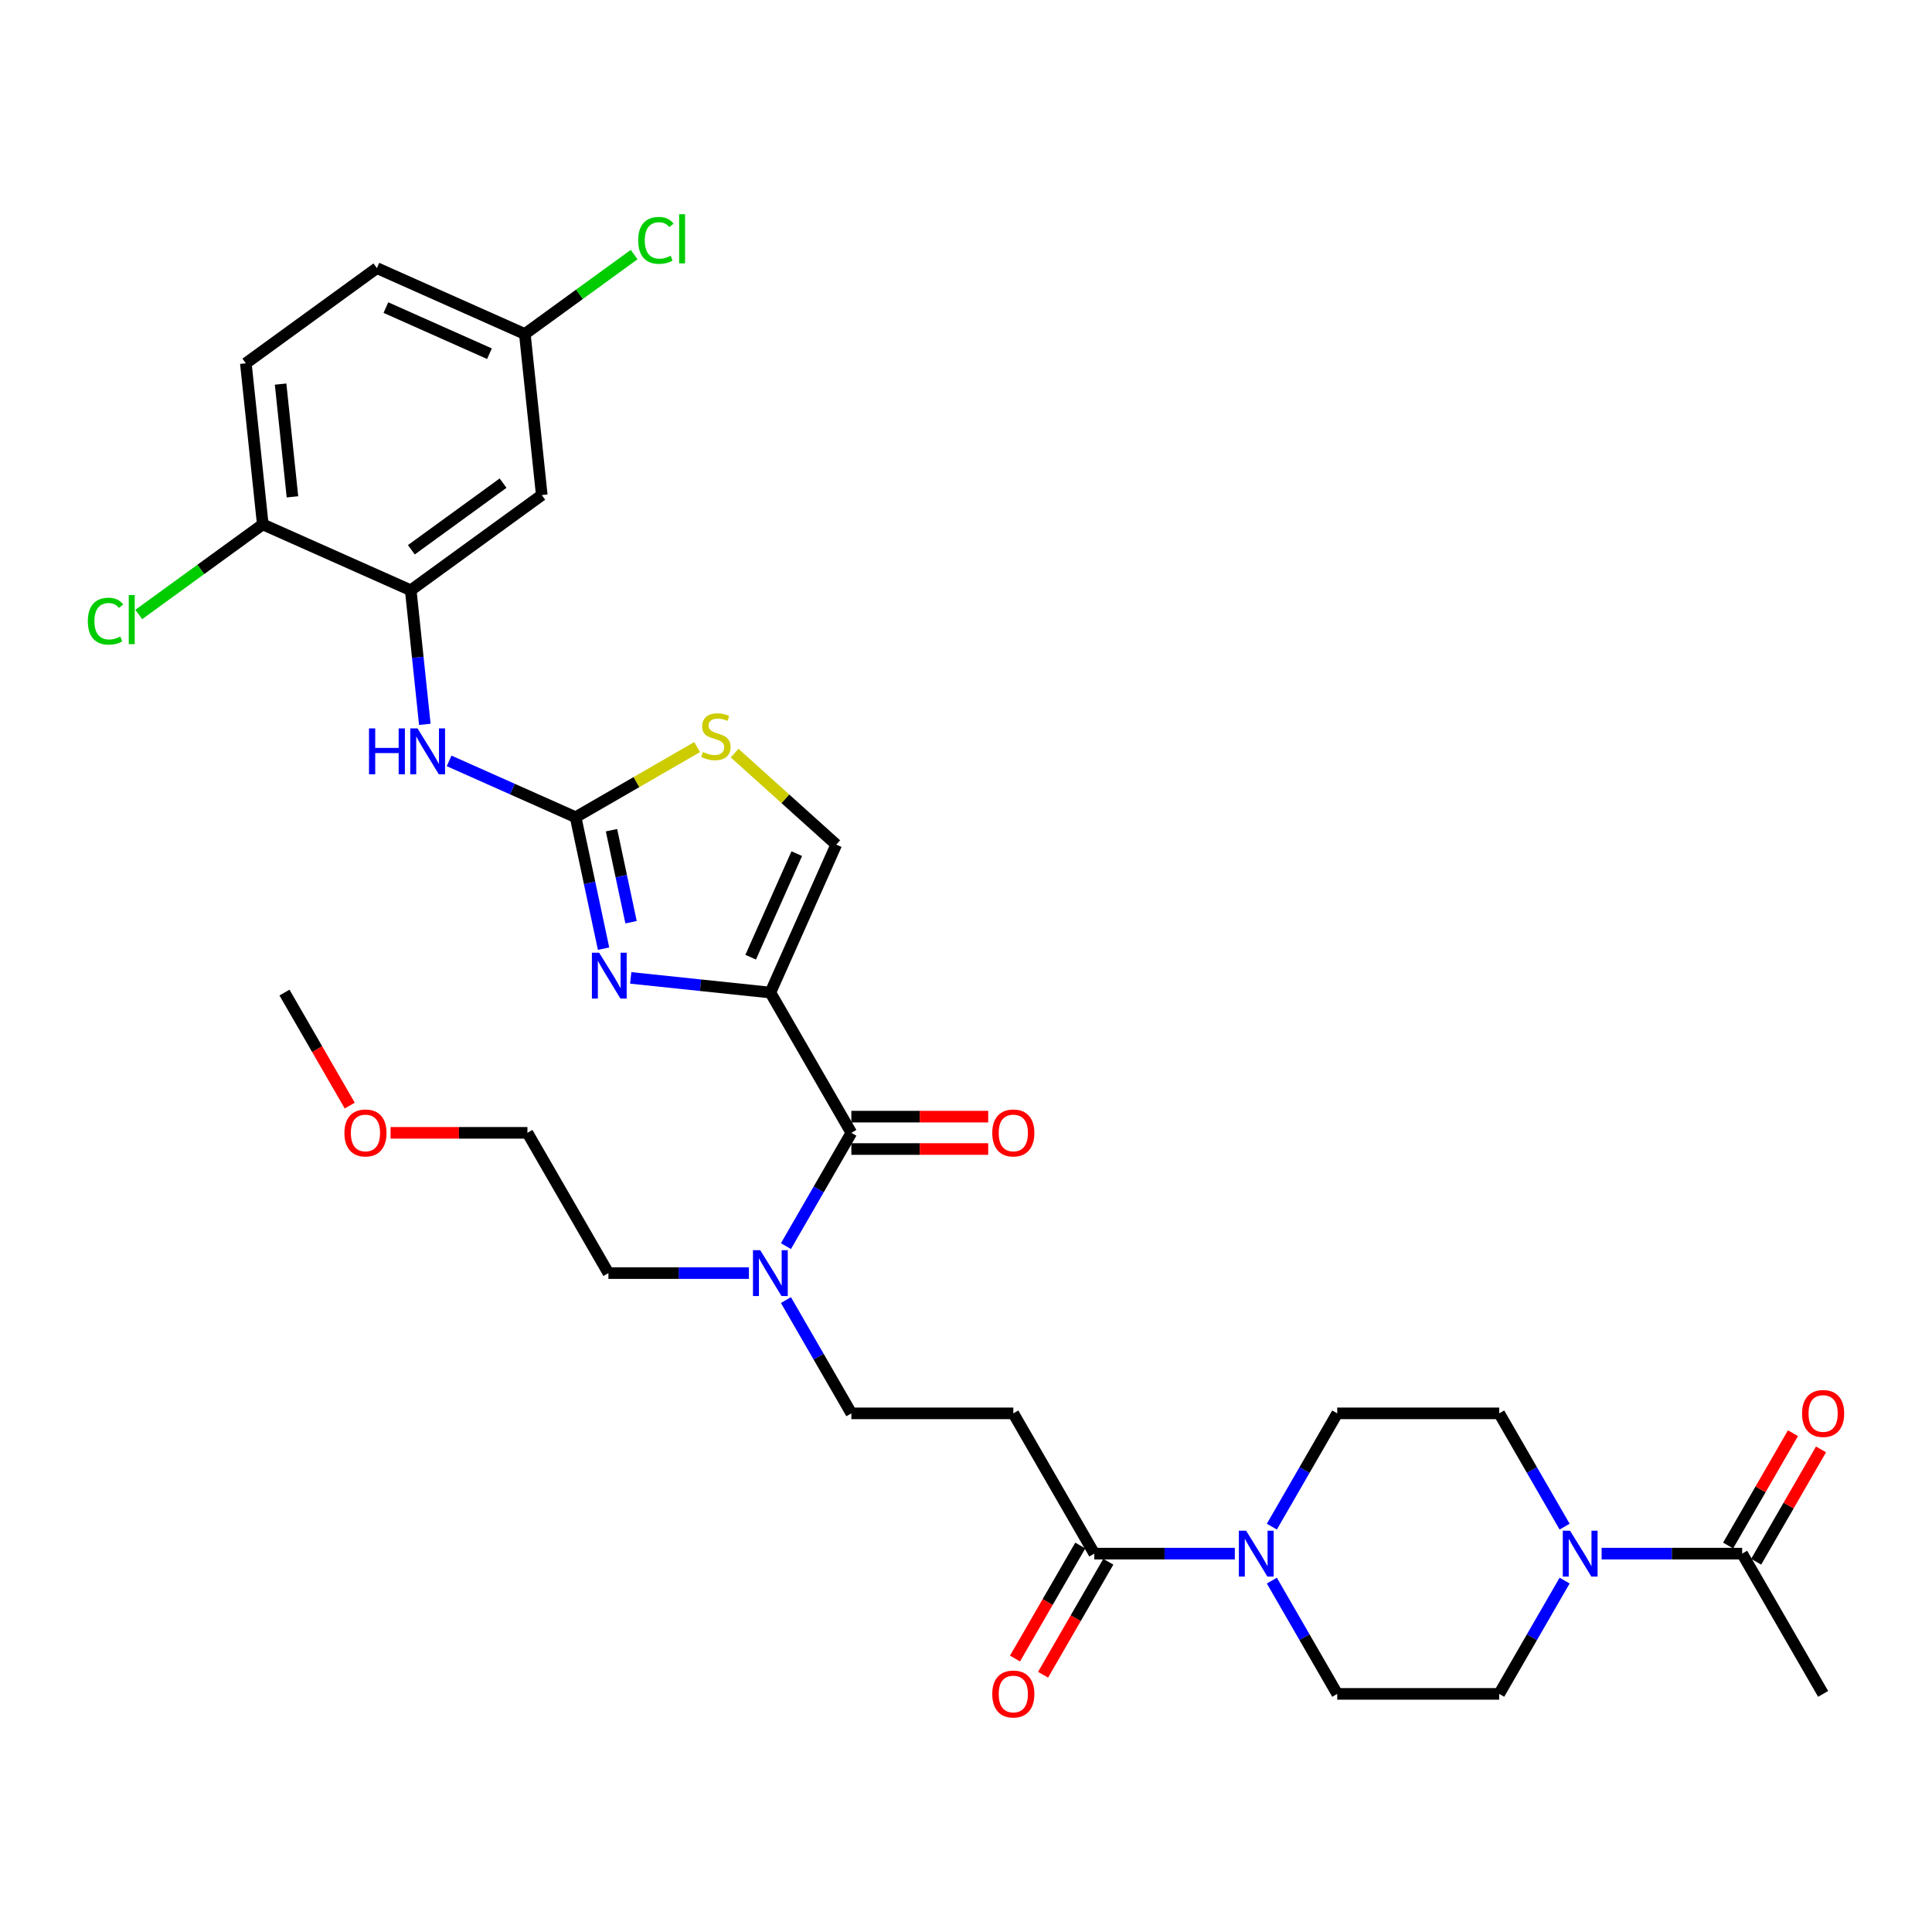 <?xml version='1.0' encoding='iso-8859-1'?>
<svg version='1.1' baseProfile='full'
              xmlns='http://www.w3.org/2000/svg'
                      xmlns:rdkit='http://www.rdkit.org/xml'
                      xmlns:xlink='http://www.w3.org/1999/xlink'
                  xml:space='preserve'
width='1000px' height='1000px' viewBox='0 0 1000 1000'>
<!-- END OF HEADER -->
<rect style='opacity:1.0;fill:#FFFFFF;stroke:none' width='1000' height='1000' x='0' y='0'> </rect>
<path class='bond-0' d='M 828.999,804.153 L 865.366,804.153' style='fill:none;fill-rule:evenodd;stroke:#0000FF;stroke-width:6px;stroke-linecap:butt;stroke-linejoin:miter;stroke-opacity:1' />
<path class='bond-0' d='M 865.366,804.153 L 901.732,804.153' style='fill:none;fill-rule:evenodd;stroke:#000000;stroke-width:6px;stroke-linecap:butt;stroke-linejoin:miter;stroke-opacity:1' />
<path class='bond-1' d='M 809.837,818.12 L 792.911,847.436' style='fill:none;fill-rule:evenodd;stroke:#0000FF;stroke-width:6px;stroke-linecap:butt;stroke-linejoin:miter;stroke-opacity:1' />
<path class='bond-1' d='M 792.911,847.436 L 775.984,876.753' style='fill:none;fill-rule:evenodd;stroke:#000000;stroke-width:6px;stroke-linecap:butt;stroke-linejoin:miter;stroke-opacity:1' />
<path class='bond-2' d='M 809.837,790.187 L 792.911,760.87' style='fill:none;fill-rule:evenodd;stroke:#0000FF;stroke-width:6px;stroke-linecap:butt;stroke-linejoin:miter;stroke-opacity:1' />
<path class='bond-2' d='M 792.911,760.87 L 775.984,731.553' style='fill:none;fill-rule:evenodd;stroke:#000000;stroke-width:6px;stroke-linecap:butt;stroke-linejoin:miter;stroke-opacity:1' />
<path class='bond-3' d='M 559.146,799.962 L 542.258,829.212' style='fill:none;fill-rule:evenodd;stroke:#000000;stroke-width:6px;stroke-linecap:butt;stroke-linejoin:miter;stroke-opacity:1' />
<path class='bond-3' d='M 542.258,829.212 L 525.371,858.461' style='fill:none;fill-rule:evenodd;stroke:#FF0000;stroke-width:6px;stroke-linecap:butt;stroke-linejoin:miter;stroke-opacity:1' />
<path class='bond-3' d='M 573.666,808.345 L 556.778,837.595' style='fill:none;fill-rule:evenodd;stroke:#000000;stroke-width:6px;stroke-linecap:butt;stroke-linejoin:miter;stroke-opacity:1' />
<path class='bond-3' d='M 556.778,837.595 L 539.891,866.845' style='fill:none;fill-rule:evenodd;stroke:#FF0000;stroke-width:6px;stroke-linecap:butt;stroke-linejoin:miter;stroke-opacity:1' />
<path class='bond-4' d='M 566.406,804.153 L 602.772,804.153' style='fill:none;fill-rule:evenodd;stroke:#000000;stroke-width:6px;stroke-linecap:butt;stroke-linejoin:miter;stroke-opacity:1' />
<path class='bond-4' d='M 602.772,804.153 L 639.138,804.153' style='fill:none;fill-rule:evenodd;stroke:#0000FF;stroke-width:6px;stroke-linecap:butt;stroke-linejoin:miter;stroke-opacity:1' />
<path class='bond-5' d='M 566.406,804.153 L 524.49,731.553' style='fill:none;fill-rule:evenodd;stroke:#000000;stroke-width:6px;stroke-linecap:butt;stroke-linejoin:miter;stroke-opacity:1' />
<path class='bond-6' d='M 658.301,790.187 L 675.227,760.87' style='fill:none;fill-rule:evenodd;stroke:#0000FF;stroke-width:6px;stroke-linecap:butt;stroke-linejoin:miter;stroke-opacity:1' />
<path class='bond-6' d='M 675.227,760.87 L 692.153,731.553' style='fill:none;fill-rule:evenodd;stroke:#000000;stroke-width:6px;stroke-linecap:butt;stroke-linejoin:miter;stroke-opacity:1' />
<path class='bond-7' d='M 658.301,818.12 L 675.227,847.436' style='fill:none;fill-rule:evenodd;stroke:#0000FF;stroke-width:6px;stroke-linecap:butt;stroke-linejoin:miter;stroke-opacity:1' />
<path class='bond-7' d='M 675.227,847.436 L 692.153,876.753' style='fill:none;fill-rule:evenodd;stroke:#000000;stroke-width:6px;stroke-linecap:butt;stroke-linejoin:miter;stroke-opacity:1' />
<path class='bond-8' d='M 908.992,808.345 L 925.773,779.279' style='fill:none;fill-rule:evenodd;stroke:#000000;stroke-width:6px;stroke-linecap:butt;stroke-linejoin:miter;stroke-opacity:1' />
<path class='bond-8' d='M 925.773,779.279 L 942.554,750.214' style='fill:none;fill-rule:evenodd;stroke:#FF0000;stroke-width:6px;stroke-linecap:butt;stroke-linejoin:miter;stroke-opacity:1' />
<path class='bond-8' d='M 894.472,799.962 L 911.253,770.896' style='fill:none;fill-rule:evenodd;stroke:#000000;stroke-width:6px;stroke-linecap:butt;stroke-linejoin:miter;stroke-opacity:1' />
<path class='bond-8' d='M 911.253,770.896 L 928.033,741.831' style='fill:none;fill-rule:evenodd;stroke:#FF0000;stroke-width:6px;stroke-linecap:butt;stroke-linejoin:miter;stroke-opacity:1' />
<path class='bond-9' d='M 901.732,804.153 L 943.647,876.753' style='fill:none;fill-rule:evenodd;stroke:#000000;stroke-width:6px;stroke-linecap:butt;stroke-linejoin:miter;stroke-opacity:1' />
<path class='bond-10' d='M 440.659,586.353 L 423.733,615.67' style='fill:none;fill-rule:evenodd;stroke:#000000;stroke-width:6px;stroke-linecap:butt;stroke-linejoin:miter;stroke-opacity:1' />
<path class='bond-10' d='M 423.733,615.67 L 406.806,644.987' style='fill:none;fill-rule:evenodd;stroke:#0000FF;stroke-width:6px;stroke-linecap:butt;stroke-linejoin:miter;stroke-opacity:1' />
<path class='bond-11' d='M 440.659,594.736 L 476.077,594.736' style='fill:none;fill-rule:evenodd;stroke:#000000;stroke-width:6px;stroke-linecap:butt;stroke-linejoin:miter;stroke-opacity:1' />
<path class='bond-11' d='M 476.077,594.736 L 511.496,594.736' style='fill:none;fill-rule:evenodd;stroke:#FF0000;stroke-width:6px;stroke-linecap:butt;stroke-linejoin:miter;stroke-opacity:1' />
<path class='bond-11' d='M 440.659,577.97 L 476.077,577.97' style='fill:none;fill-rule:evenodd;stroke:#000000;stroke-width:6px;stroke-linecap:butt;stroke-linejoin:miter;stroke-opacity:1' />
<path class='bond-11' d='M 476.077,577.97 L 511.496,577.97' style='fill:none;fill-rule:evenodd;stroke:#FF0000;stroke-width:6px;stroke-linecap:butt;stroke-linejoin:miter;stroke-opacity:1' />
<path class='bond-12' d='M 440.659,586.353 L 398.743,513.753' style='fill:none;fill-rule:evenodd;stroke:#000000;stroke-width:6px;stroke-linecap:butt;stroke-linejoin:miter;stroke-opacity:1' />
<path class='bond-13' d='M 387.644,658.953 L 351.278,658.953' style='fill:none;fill-rule:evenodd;stroke:#0000FF;stroke-width:6px;stroke-linecap:butt;stroke-linejoin:miter;stroke-opacity:1' />
<path class='bond-13' d='M 351.278,658.953 L 314.911,658.953' style='fill:none;fill-rule:evenodd;stroke:#000000;stroke-width:6px;stroke-linecap:butt;stroke-linejoin:miter;stroke-opacity:1' />
<path class='bond-14' d='M 406.806,672.919 L 423.733,702.236' style='fill:none;fill-rule:evenodd;stroke:#0000FF;stroke-width:6px;stroke-linecap:butt;stroke-linejoin:miter;stroke-opacity:1' />
<path class='bond-14' d='M 423.733,702.236 L 440.659,731.553' style='fill:none;fill-rule:evenodd;stroke:#000000;stroke-width:6px;stroke-linecap:butt;stroke-linejoin:miter;stroke-opacity:1' />
<path class='bond-15' d='M 524.49,731.553 L 440.659,731.553' style='fill:none;fill-rule:evenodd;stroke:#000000;stroke-width:6px;stroke-linecap:butt;stroke-linejoin:miter;stroke-opacity:1' />
<path class='bond-16' d='M 360.834,386.679 L 329.387,404.835' style='fill:none;fill-rule:evenodd;stroke:#CCCC00;stroke-width:6px;stroke-linecap:butt;stroke-linejoin:miter;stroke-opacity:1' />
<path class='bond-16' d='M 329.387,404.835 L 297.941,422.99' style='fill:none;fill-rule:evenodd;stroke:#000000;stroke-width:6px;stroke-linecap:butt;stroke-linejoin:miter;stroke-opacity:1' />
<path class='bond-17' d='M 380.249,389.815 L 406.545,413.492' style='fill:none;fill-rule:evenodd;stroke:#CCCC00;stroke-width:6px;stroke-linecap:butt;stroke-linejoin:miter;stroke-opacity:1' />
<path class='bond-17' d='M 406.545,413.492 L 432.84,437.169' style='fill:none;fill-rule:evenodd;stroke:#000000;stroke-width:6px;stroke-linecap:butt;stroke-linejoin:miter;stroke-opacity:1' />
<path class='bond-18' d='M 297.941,422.99 L 305.172,457.007' style='fill:none;fill-rule:evenodd;stroke:#000000;stroke-width:6px;stroke-linecap:butt;stroke-linejoin:miter;stroke-opacity:1' />
<path class='bond-18' d='M 305.172,457.007 L 312.402,491.023' style='fill:none;fill-rule:evenodd;stroke:#0000FF;stroke-width:6px;stroke-linecap:butt;stroke-linejoin:miter;stroke-opacity:1' />
<path class='bond-18' d='M 316.51,429.709 L 321.572,453.521' style='fill:none;fill-rule:evenodd;stroke:#000000;stroke-width:6px;stroke-linecap:butt;stroke-linejoin:miter;stroke-opacity:1' />
<path class='bond-18' d='M 321.572,453.521 L 326.633,477.333' style='fill:none;fill-rule:evenodd;stroke:#0000FF;stroke-width:6px;stroke-linecap:butt;stroke-linejoin:miter;stroke-opacity:1' />
<path class='bond-19' d='M 297.941,422.99 L 265.199,408.412' style='fill:none;fill-rule:evenodd;stroke:#000000;stroke-width:6px;stroke-linecap:butt;stroke-linejoin:miter;stroke-opacity:1' />
<path class='bond-19' d='M 265.199,408.412 L 232.457,393.835' style='fill:none;fill-rule:evenodd;stroke:#0000FF;stroke-width:6px;stroke-linecap:butt;stroke-linejoin:miter;stroke-opacity:1' />
<path class='bond-20' d='M 326.47,506.156 L 362.606,509.954' style='fill:none;fill-rule:evenodd;stroke:#0000FF;stroke-width:6px;stroke-linecap:butt;stroke-linejoin:miter;stroke-opacity:1' />
<path class='bond-20' d='M 362.606,509.954 L 398.743,513.753' style='fill:none;fill-rule:evenodd;stroke:#000000;stroke-width:6px;stroke-linecap:butt;stroke-linejoin:miter;stroke-opacity:1' />
<path class='bond-21' d='M 398.743,513.753 L 432.84,437.169' style='fill:none;fill-rule:evenodd;stroke:#000000;stroke-width:6px;stroke-linecap:butt;stroke-linejoin:miter;stroke-opacity:1' />
<path class='bond-21' d='M 388.541,495.446 L 412.409,441.837' style='fill:none;fill-rule:evenodd;stroke:#000000;stroke-width:6px;stroke-linecap:butt;stroke-linejoin:miter;stroke-opacity:1' />
<path class='bond-22' d='M 219.889,374.927 L 216.242,340.224' style='fill:none;fill-rule:evenodd;stroke:#0000FF;stroke-width:6px;stroke-linecap:butt;stroke-linejoin:miter;stroke-opacity:1' />
<path class='bond-22' d='M 216.242,340.224 L 212.595,305.521' style='fill:none;fill-rule:evenodd;stroke:#000000;stroke-width:6px;stroke-linecap:butt;stroke-linejoin:miter;stroke-opacity:1' />
<path class='bond-23' d='M 212.595,305.521 L 280.416,256.246' style='fill:none;fill-rule:evenodd;stroke:#000000;stroke-width:6px;stroke-linecap:butt;stroke-linejoin:miter;stroke-opacity:1' />
<path class='bond-23' d='M 212.913,284.565 L 260.387,250.073' style='fill:none;fill-rule:evenodd;stroke:#000000;stroke-width:6px;stroke-linecap:butt;stroke-linejoin:miter;stroke-opacity:1' />
<path class='bond-24' d='M 212.595,305.521 L 136.011,271.423' style='fill:none;fill-rule:evenodd;stroke:#000000;stroke-width:6px;stroke-linecap:butt;stroke-linejoin:miter;stroke-opacity:1' />
<path class='bond-25' d='M 280.416,256.246 L 271.653,172.874' style='fill:none;fill-rule:evenodd;stroke:#000000;stroke-width:6px;stroke-linecap:butt;stroke-linejoin:miter;stroke-opacity:1' />
<path class='bond-26' d='M 136.011,271.423 L 127.248,188.051' style='fill:none;fill-rule:evenodd;stroke:#000000;stroke-width:6px;stroke-linecap:butt;stroke-linejoin:miter;stroke-opacity:1' />
<path class='bond-26' d='M 151.371,257.165 L 145.237,198.804' style='fill:none;fill-rule:evenodd;stroke:#000000;stroke-width:6px;stroke-linecap:butt;stroke-linejoin:miter;stroke-opacity:1' />
<path class='bond-27' d='M 136.011,271.423 L 103.919,294.739' style='fill:none;fill-rule:evenodd;stroke:#000000;stroke-width:6px;stroke-linecap:butt;stroke-linejoin:miter;stroke-opacity:1' />
<path class='bond-27' d='M 103.919,294.739 L 71.828,318.055' style='fill:none;fill-rule:evenodd;stroke:#00CC00;stroke-width:6px;stroke-linecap:butt;stroke-linejoin:miter;stroke-opacity:1' />
<path class='bond-28' d='M 127.248,188.051 L 195.069,138.776' style='fill:none;fill-rule:evenodd;stroke:#000000;stroke-width:6px;stroke-linecap:butt;stroke-linejoin:miter;stroke-opacity:1' />
<path class='bond-29' d='M 271.653,172.874 L 299.938,152.323' style='fill:none;fill-rule:evenodd;stroke:#000000;stroke-width:6px;stroke-linecap:butt;stroke-linejoin:miter;stroke-opacity:1' />
<path class='bond-29' d='M 299.938,152.323 L 328.224,131.772' style='fill:none;fill-rule:evenodd;stroke:#00CC00;stroke-width:6px;stroke-linecap:butt;stroke-linejoin:miter;stroke-opacity:1' />
<path class='bond-30' d='M 271.653,172.874 L 195.069,138.776' style='fill:none;fill-rule:evenodd;stroke:#000000;stroke-width:6px;stroke-linecap:butt;stroke-linejoin:miter;stroke-opacity:1' />
<path class='bond-30' d='M 253.346,183.076 L 199.737,159.208' style='fill:none;fill-rule:evenodd;stroke:#000000;stroke-width:6px;stroke-linecap:butt;stroke-linejoin:miter;stroke-opacity:1' />
<path class='bond-31' d='M 202.158,586.353 L 237.577,586.353' style='fill:none;fill-rule:evenodd;stroke:#FF0000;stroke-width:6px;stroke-linecap:butt;stroke-linejoin:miter;stroke-opacity:1' />
<path class='bond-31' d='M 237.577,586.353 L 272.996,586.353' style='fill:none;fill-rule:evenodd;stroke:#000000;stroke-width:6px;stroke-linecap:butt;stroke-linejoin:miter;stroke-opacity:1' />
<path class='bond-32' d='M 181.023,572.252 L 164.136,543.002' style='fill:none;fill-rule:evenodd;stroke:#FF0000;stroke-width:6px;stroke-linecap:butt;stroke-linejoin:miter;stroke-opacity:1' />
<path class='bond-32' d='M 164.136,543.002 L 147.249,513.753' style='fill:none;fill-rule:evenodd;stroke:#000000;stroke-width:6px;stroke-linecap:butt;stroke-linejoin:miter;stroke-opacity:1' />
<path class='bond-33' d='M 314.911,658.953 L 272.996,586.353' style='fill:none;fill-rule:evenodd;stroke:#000000;stroke-width:6px;stroke-linecap:butt;stroke-linejoin:miter;stroke-opacity:1' />
<path class='bond-34' d='M 775.984,876.753 L 692.153,876.753' style='fill:none;fill-rule:evenodd;stroke:#000000;stroke-width:6px;stroke-linecap:butt;stroke-linejoin:miter;stroke-opacity:1' />
<path class='bond-35' d='M 775.984,731.553 L 692.153,731.553' style='fill:none;fill-rule:evenodd;stroke:#000000;stroke-width:6px;stroke-linecap:butt;stroke-linejoin:miter;stroke-opacity:1' />
<path  class='atom-0' d='M 812.652 792.283
L 820.432 804.857
Q 821.203 806.098, 822.444 808.345
Q 823.685 810.591, 823.752 810.726
L 823.752 792.283
L 826.904 792.283
L 826.904 816.024
L 823.651 816.024
L 815.301 802.275
Q 814.329 800.666, 813.289 798.822
Q 812.283 796.977, 811.982 796.407
L 811.982 816.024
L 808.897 816.024
L 808.897 792.283
L 812.652 792.283
' fill='#0000FF'/>
<path  class='atom-2' d='M 513.592 876.82
Q 513.592 871.12, 516.409 867.934
Q 519.225 864.749, 524.49 864.749
Q 529.755 864.749, 532.571 867.934
Q 535.388 871.12, 535.388 876.82
Q 535.388 882.588, 532.538 885.874
Q 529.688 889.127, 524.49 889.127
Q 519.259 889.127, 516.409 885.874
Q 513.592 882.622, 513.592 876.82
M 524.49 886.444
Q 528.112 886.444, 530.057 884.03
Q 532.035 881.582, 532.035 876.82
Q 532.035 872.159, 530.057 869.812
Q 528.112 867.431, 524.49 867.431
Q 520.869 867.431, 518.89 869.779
Q 516.945 872.126, 516.945 876.82
Q 516.945 881.616, 518.89 884.03
Q 520.869 886.444, 524.49 886.444
' fill='#FF0000'/>
<path  class='atom-3' d='M 644.989 792.283
L 652.769 804.857
Q 653.54 806.098, 654.781 808.345
Q 656.022 810.591, 656.089 810.726
L 656.089 792.283
L 659.241 792.283
L 659.241 816.024
L 655.988 816.024
L 647.639 802.275
Q 646.666 800.666, 645.627 798.822
Q 644.621 796.977, 644.319 796.407
L 644.319 816.024
L 641.234 816.024
L 641.234 792.283
L 644.989 792.283
' fill='#0000FF'/>
<path  class='atom-6' d='M 393.495 647.082
L 401.275 659.657
Q 402.046 660.898, 403.287 663.144
Q 404.527 665.391, 404.594 665.525
L 404.594 647.082
L 407.746 647.082
L 407.746 670.823
L 404.494 670.823
L 396.144 657.075
Q 395.172 655.465, 394.132 653.621
Q 393.126 651.777, 392.824 651.207
L 392.824 670.823
L 389.739 670.823
L 389.739 647.082
L 393.495 647.082
' fill='#0000FF'/>
<path  class='atom-7' d='M 513.592 586.42
Q 513.592 580.719, 516.409 577.534
Q 519.225 574.348, 524.49 574.348
Q 529.755 574.348, 532.571 577.534
Q 535.388 580.719, 535.388 586.42
Q 535.388 592.187, 532.538 595.474
Q 529.688 598.726, 524.49 598.726
Q 519.259 598.726, 516.409 595.474
Q 513.592 592.221, 513.592 586.42
M 524.49 596.044
Q 528.112 596.044, 530.057 593.629
Q 532.035 591.181, 532.035 586.42
Q 532.035 581.759, 530.057 579.411
Q 528.112 577.031, 524.49 577.031
Q 520.869 577.031, 518.89 579.378
Q 516.945 581.725, 516.945 586.42
Q 516.945 591.215, 518.89 593.629
Q 520.869 596.044, 524.49 596.044
' fill='#FF0000'/>
<path  class='atom-9' d='M 363.835 389.223
Q 364.103 389.324, 365.21 389.793
Q 366.316 390.262, 367.523 390.564
Q 368.764 390.832, 369.971 390.832
Q 372.218 390.832, 373.526 389.759
Q 374.834 388.653, 374.834 386.742
Q 374.834 385.434, 374.163 384.629
Q 373.526 383.824, 372.52 383.388
Q 371.514 382.952, 369.837 382.449
Q 367.725 381.812, 366.45 381.209
Q 365.21 380.605, 364.304 379.331
Q 363.432 378.057, 363.432 375.91
Q 363.432 372.926, 365.444 371.082
Q 367.49 369.238, 371.514 369.238
Q 374.263 369.238, 377.382 370.545
L 376.611 373.127
Q 373.76 371.954, 371.614 371.954
Q 369.301 371.954, 368.026 372.926
Q 366.752 373.865, 366.786 375.508
Q 366.786 376.782, 367.423 377.554
Q 368.093 378.325, 369.032 378.761
Q 370.005 379.197, 371.614 379.7
Q 373.76 380.37, 375.035 381.041
Q 376.309 381.712, 377.214 383.086
Q 378.153 384.428, 378.153 386.742
Q 378.153 390.028, 375.94 391.805
Q 373.76 393.549, 370.105 393.549
Q 367.993 393.549, 366.383 393.079
Q 364.807 392.643, 362.929 391.872
L 363.835 389.223
' fill='#CCCC00'/>
<path  class='atom-11' d='M 310.123 493.119
L 317.902 505.694
Q 318.674 506.935, 319.914 509.181
Q 321.155 511.428, 321.222 511.562
L 321.222 493.119
L 324.374 493.119
L 324.374 516.86
L 321.122 516.86
L 312.772 503.112
Q 311.799 501.502, 310.76 499.658
Q 309.754 497.814, 309.452 497.244
L 309.452 516.86
L 306.367 516.86
L 306.367 493.119
L 310.123 493.119
' fill='#0000FF'/>
<path  class='atom-14' d='M 190.994 377.022
L 194.213 377.022
L 194.213 387.116
L 206.351 387.116
L 206.351 377.022
L 209.571 377.022
L 209.571 400.763
L 206.351 400.763
L 206.351 389.798
L 194.213 389.798
L 194.213 400.763
L 190.994 400.763
L 190.994 377.022
' fill='#0000FF'/>
<path  class='atom-14' d='M 216.109 377.022
L 223.889 389.597
Q 224.66 390.838, 225.901 393.084
Q 227.142 395.331, 227.209 395.465
L 227.209 377.022
L 230.361 377.022
L 230.361 400.763
L 227.108 400.763
L 218.759 387.015
Q 217.786 385.406, 216.747 383.561
Q 215.741 381.717, 215.439 381.147
L 215.439 400.763
L 212.354 400.763
L 212.354 377.022
L 216.109 377.022
' fill='#0000FF'/>
<path  class='atom-20' d='M 45.455 321.52
Q 45.455 315.618, 48.204 312.533
Q 50.987 309.415, 56.252 309.415
Q 61.148 309.415, 63.763 312.868
L 61.55 314.679
Q 59.639 312.164, 56.252 312.164
Q 52.664 312.164, 50.753 314.579
Q 48.875 316.959, 48.875 321.52
Q 48.875 326.214, 50.82 328.629
Q 52.798 331.043, 56.621 331.043
Q 59.236 331.043, 62.288 329.467
L 63.227 331.982
Q 61.986 332.787, 60.108 333.256
Q 58.23 333.726, 56.151 333.726
Q 50.987 333.726, 48.204 330.574
Q 45.455 327.422, 45.455 321.52
' fill='#00CC00'/>
<path  class='atom-20' d='M 66.647 307.973
L 69.732 307.973
L 69.732 333.424
L 66.647 333.424
L 66.647 307.973
' fill='#00CC00'/>
<path  class='atom-22' d='M 330.32 124.42
Q 330.32 118.519, 333.069 115.434
Q 335.852 112.315, 341.117 112.315
Q 346.013 112.315, 348.628 115.769
L 346.415 117.58
Q 344.504 115.065, 341.117 115.065
Q 337.529 115.065, 335.618 117.479
Q 333.74 119.86, 333.74 124.42
Q 333.74 129.115, 335.685 131.529
Q 337.663 133.944, 341.486 133.944
Q 344.101 133.944, 347.153 132.367
L 348.092 134.882
Q 346.851 135.687, 344.973 136.157
Q 343.095 136.626, 341.016 136.626
Q 335.852 136.626, 333.069 133.474
Q 330.32 130.322, 330.32 124.42
' fill='#00CC00'/>
<path  class='atom-22' d='M 351.512 110.873
L 354.597 110.873
L 354.597 136.324
L 351.512 136.324
L 351.512 110.873
' fill='#00CC00'/>
<path  class='atom-24' d='M 178.266 586.42
Q 178.266 580.719, 181.083 577.534
Q 183.9 574.348, 189.164 574.348
Q 194.429 574.348, 197.246 577.534
Q 200.062 580.719, 200.062 586.42
Q 200.062 592.187, 197.212 595.474
Q 194.362 598.726, 189.164 598.726
Q 183.933 598.726, 181.083 595.474
Q 178.266 592.221, 178.266 586.42
M 189.164 596.044
Q 192.786 596.044, 194.731 593.629
Q 196.709 591.181, 196.709 586.42
Q 196.709 581.759, 194.731 579.411
Q 192.786 577.031, 189.164 577.031
Q 185.543 577.031, 183.564 579.378
Q 181.619 581.725, 181.619 586.42
Q 181.619 591.215, 183.564 593.629
Q 185.543 596.044, 189.164 596.044
' fill='#FF0000'/>
<path  class='atom-28' d='M 932.749 731.62
Q 932.749 725.92, 935.566 722.734
Q 938.383 719.548, 943.647 719.548
Q 948.912 719.548, 951.729 722.734
Q 954.545 725.92, 954.545 731.62
Q 954.545 737.388, 951.695 740.674
Q 948.845 743.927, 943.647 743.927
Q 938.416 743.927, 935.566 740.674
Q 932.749 737.421, 932.749 731.62
M 943.647 741.244
Q 947.269 741.244, 949.214 738.83
Q 951.192 736.382, 951.192 731.62
Q 951.192 726.959, 949.214 724.612
Q 947.269 722.231, 943.647 722.231
Q 940.026 722.231, 938.047 724.578
Q 936.103 726.926, 936.103 731.62
Q 936.103 736.415, 938.047 738.83
Q 940.026 741.244, 943.647 741.244
' fill='#FF0000'/>
</svg>
